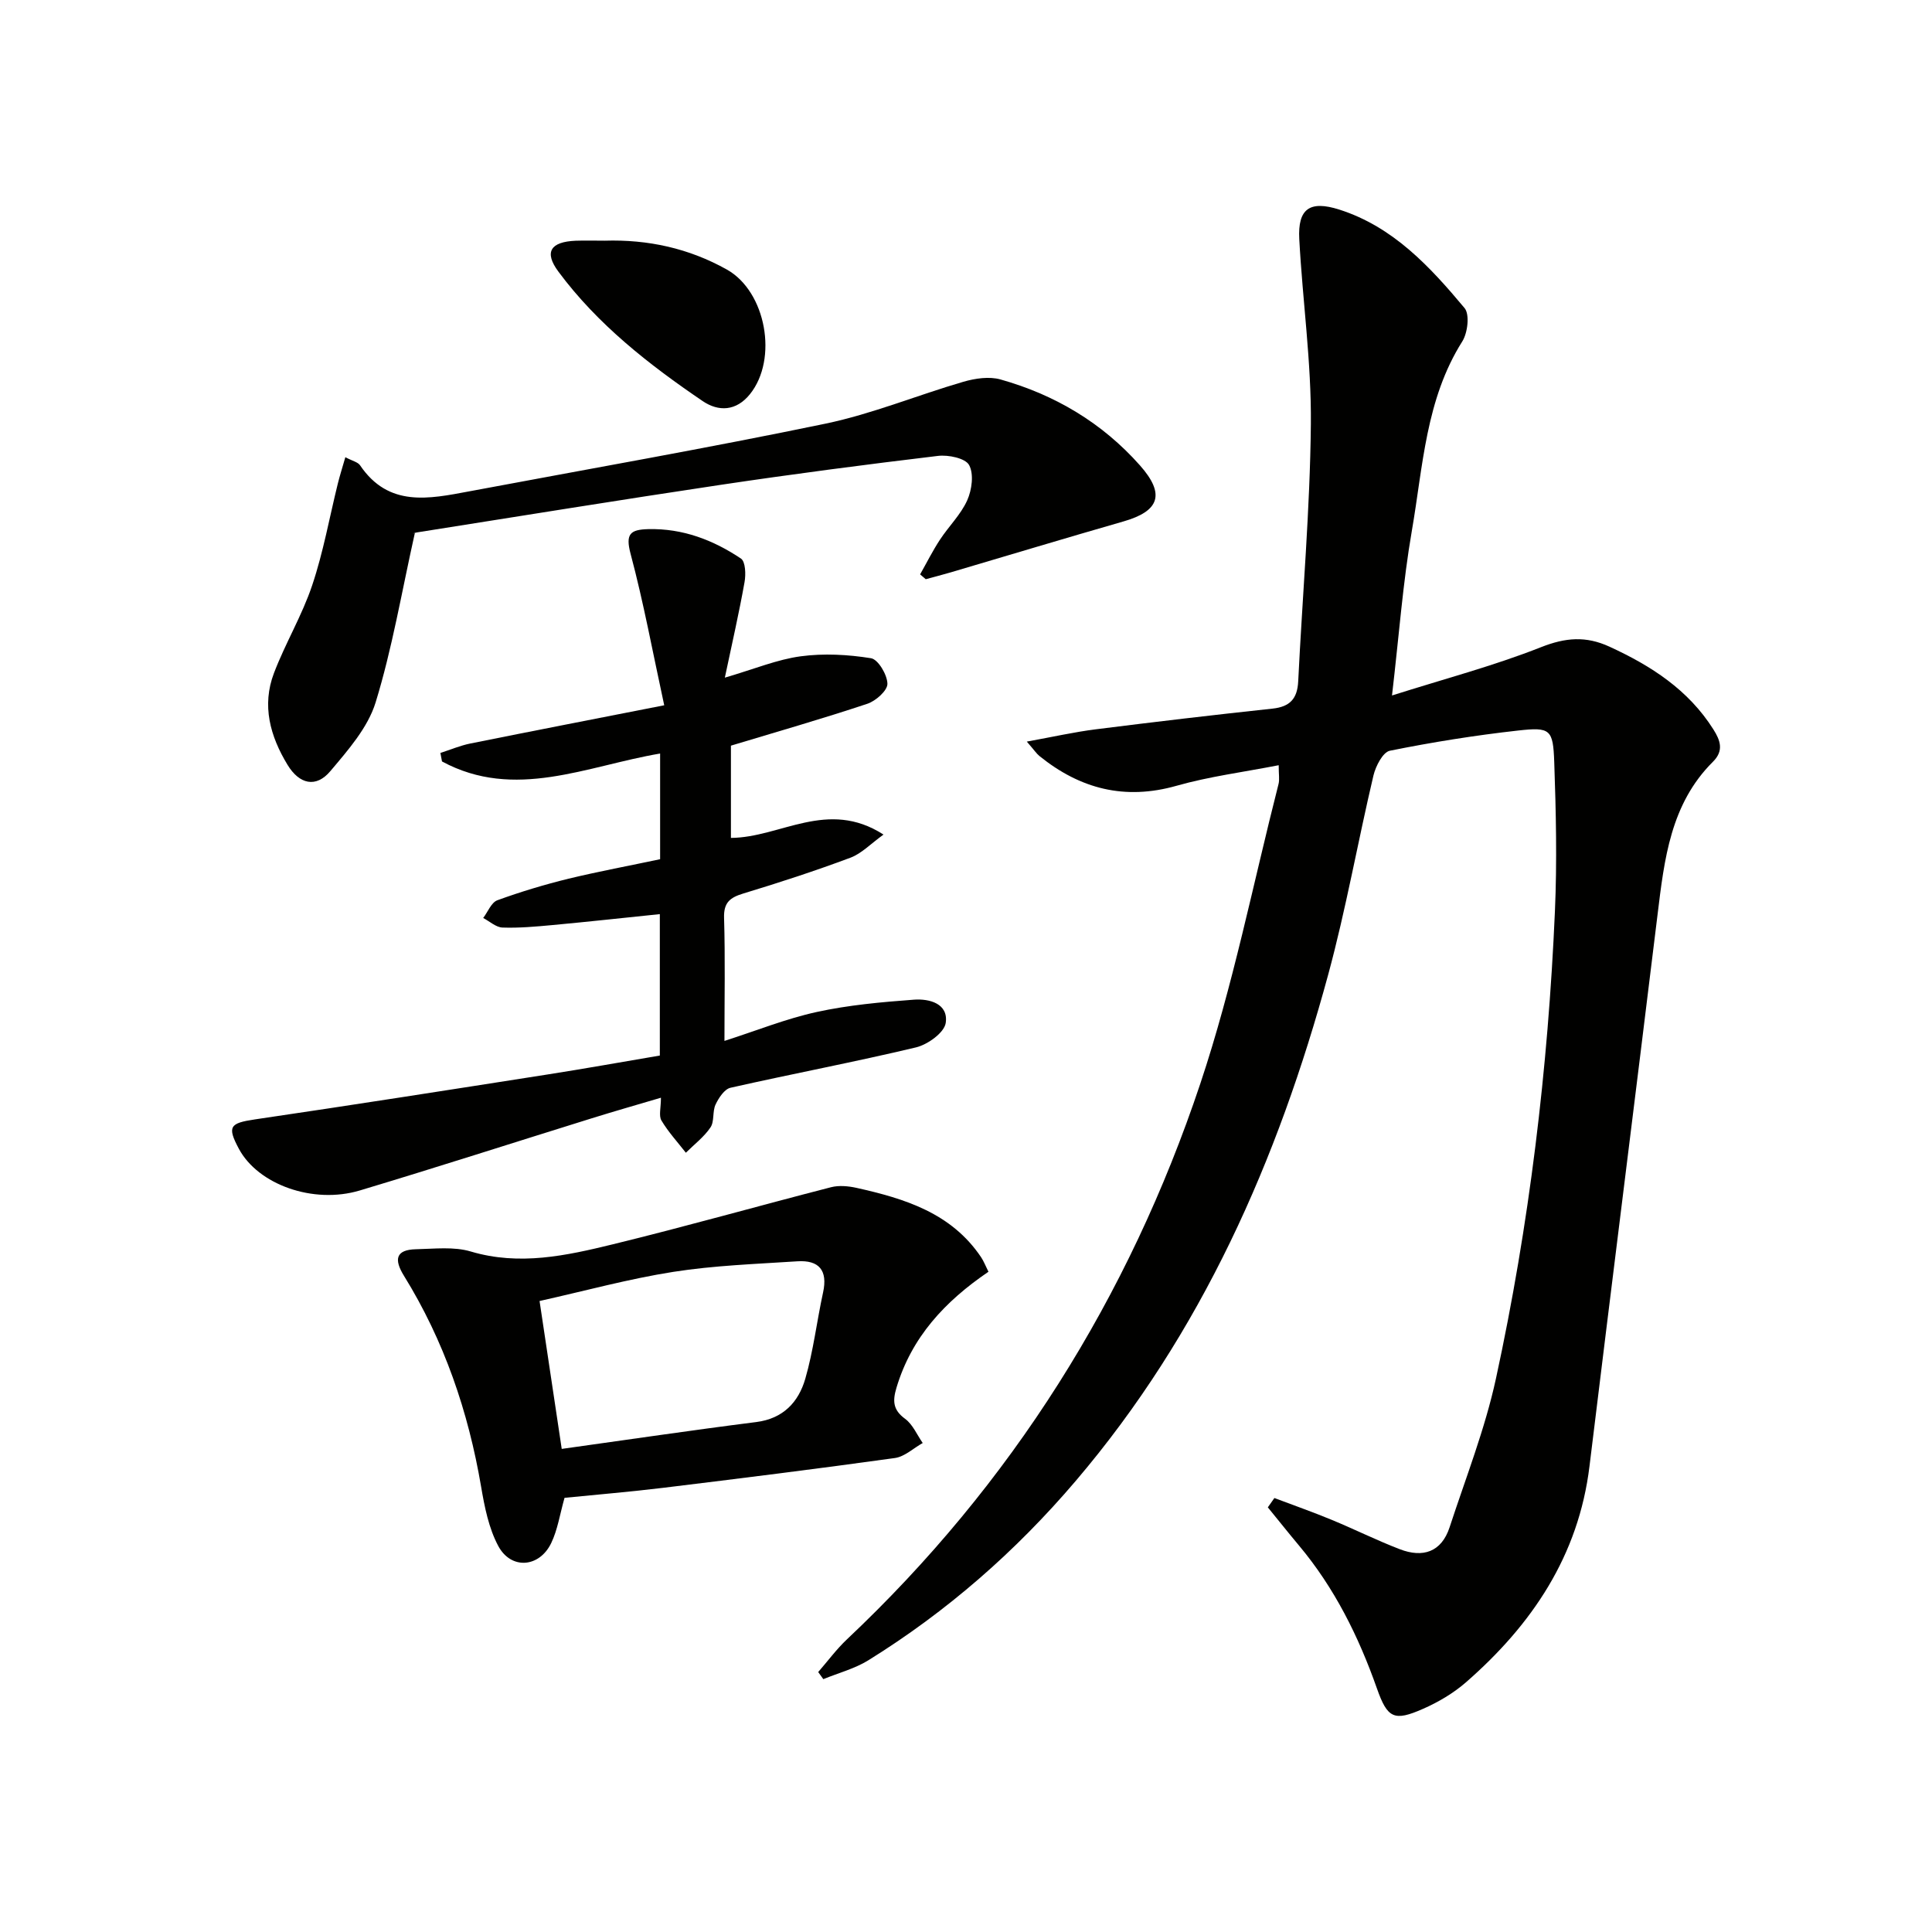 <svg enable-background="new 0 0 400 400" viewBox="0 0 400 400" xmlns="http://www.w3.org/2000/svg"><g fill="#010100"><path d="m263.85 310.15c3.94 1.49 7.91 2.88 11.8 4.49 4.76 1.96 9.38 4.27 14.17 6.11 4.76 1.83 8.62.61 10.31-4.56 3.34-10.22 7.32-20.31 9.59-30.77 6.91-31.86 10.79-64.18 12.21-96.75.45-10.27.22-20.59-.14-30.87-.24-6.8-.8-7.3-7.48-6.55-8.9.99-17.77 2.41-26.55 4.18-1.45.29-2.94 3.19-3.4 5.12-3.24 13.72-5.68 27.64-9.37 41.23-10.43 38.4-26.21 74.24-52.31 104.87-12.4 14.56-26.64 27.01-42.89 37.09-2.83 1.75-6.21 2.63-9.33 3.91-.35-.49-.71-.98-1.06-1.47 1.97-2.26 3.77-4.71 5.94-6.76 34.13-32.17 58.38-70.8 73.17-115.06 6.76-20.23 10.91-41.33 16.2-62.05.23-.9.03-1.9.03-3.88-7.31 1.43-14.37 2.33-21.13 4.25-10.73 3.05-19.97.66-28.4-6.15-.6-.48-1.03-1.16-2.62-2.99 5.45-.99 9.82-1.98 14.25-2.54 12.2-1.54 24.41-2.98 36.63-4.29 3.61-.39 5.13-2.05 5.31-5.65.87-17.77 2.45-35.52 2.62-53.29.12-12.75-1.72-25.51-2.4-38.28-.33-6.26 2.15-8.06 8.31-6.09 11.11 3.55 18.75 11.81 25.91 20.38 1.1 1.32.65 5.13-.47 6.91-7.59 12.02-8.13 25.87-10.44 39.19-1.86 10.72-2.65 21.64-4.11 34.11 10.88-3.45 21.09-6.14 30.83-9.99 5.08-2.01 9.3-2.36 14.18-.12 8.63 3.96 16.34 8.92 21.53 17.14 1.43 2.26 2.22 4.4-.1 6.7-8.78 8.73-10.06 20.18-11.46 31.63-4.65 38.07-9.45 76.12-14.09 114.19-2.26 18.57-11.92 32.85-25.61 44.79-2.59 2.25-5.7 4.08-8.86 5.47-5.99 2.64-7.36 1.97-9.54-4.22-3.79-10.75-8.78-20.82-16.15-29.61-2.18-2.6-4.29-5.26-6.44-7.89.45-.64.9-1.29 1.36-1.93z"/><path d="m136.67 177.89c0-7.41 0-14.51 0-21.88-15.21 2.58-30.1 9.78-45.16 1.64-.11-.59-.22-1.17-.33-1.76 2.05-.66 4.07-1.52 6.17-1.95 13.12-2.64 26.26-5.19 40.17-7.92-2.4-11.05-4.28-21.3-6.96-31.34-1.11-4.17-.07-5.03 3.67-5.13 7.12-.17 13.43 2.25 19.17 6.09.95.63 1.04 3.29.75 4.88-1.12 6.3-2.55 12.54-4.08 19.78 6.19-1.81 10.86-3.77 15.71-4.42 4.77-.64 9.79-.37 14.56.4 1.47.24 3.37 3.44 3.39 5.3.01 1.4-2.41 3.55-4.16 4.13-9.27 3.09-18.67 5.78-28.24 8.67v19.1c10.25-.06 20-8.16 31.59-.69-2.64 1.9-4.53 3.92-6.85 4.79-7.3 2.73-14.72 5.15-22.18 7.41-2.75.84-4.08 1.86-3.98 5.05.25 8.31.08 16.63.08 25.47 6.62-2.12 12.75-4.6 19.11-5.99 6.59-1.44 13.39-2.05 20.14-2.55 3.18-.23 7.16.81 6.56 4.83-.3 2-3.73 4.47-6.15 5.05-12.74 3.04-25.63 5.47-38.41 8.36-1.25.28-2.44 2.09-3.09 3.47-.68 1.44-.21 3.51-1.06 4.75-1.34 1.98-3.36 3.51-5.09 5.23-1.72-2.21-3.64-4.29-5.06-6.68-.58-.98-.1-2.59-.1-4.71-5.04 1.49-9.7 2.82-14.32 4.26-16.01 4.98-31.96 10.12-48.01 14.94-9.69 2.91-21.1-1.24-25.05-8.62-2.48-4.63-1.87-5.32 3.32-6.09 20.19-2.97 40.35-6.13 60.51-9.29 7.69-1.2 15.35-2.58 23.32-3.93 0-9.56 0-19.15 0-29.28-7.5.77-14.83 1.58-22.18 2.26-3.46.32-6.94.64-10.4.52-1.35-.05-2.66-1.29-3.99-1.98.96-1.26 1.68-3.21 2.93-3.67 4.82-1.76 9.76-3.24 14.75-4.47 6.29-1.51 12.63-2.69 18.95-4.03z"/><path d="m204.65 263.3c-9.09 6.19-15.94 13.6-19.05 24.03-.81 2.71-.74 4.57 1.79 6.42 1.59 1.16 2.46 3.31 3.65 5.01-1.92 1.07-3.74 2.83-5.77 3.11-15.95 2.22-31.93 4.21-47.91 6.16-6.9.84-13.82 1.41-20.48 2.08-.97 3.43-1.43 6.61-2.76 9.37-2.46 5.1-8.32 5.55-10.97.58-1.96-3.67-2.83-8.07-3.54-12.25-2.65-15.56-7.66-30.23-15.98-43.68-2.07-3.35-1.75-5.4 2.53-5.49 3.78-.08 7.8-.58 11.31.47 10.08 3 19.78.86 29.41-1.49 15.12-3.69 30.1-7.94 45.18-11.82 1.64-.42 3.56-.24 5.25.13 10.01 2.23 19.66 5.2 25.82 14.37.54.81.89 1.74 1.52 3zm-88.35 36.68c13.72-1.91 26.98-3.88 40.28-5.56 5.6-.71 8.75-4.16 10.14-8.94 1.69-5.83 2.39-11.94 3.69-17.9 1-4.58-.85-6.73-5.33-6.44-8.58.56-17.23.86-25.71 2.19-9.22 1.45-18.27 3.94-27.66 6.03 1.59 10.58 3.06 20.38 4.59 30.62z"/><path d="m85.89 110.36c-2.75 12.3-4.69 23.91-8.12 35.06-1.61 5.24-5.72 9.9-9.38 14.24-2.97 3.53-6.42 2.71-8.86-1.31-3.61-5.94-5.36-12.29-2.81-18.99 2.35-6.18 5.83-11.95 7.92-18.2 2.3-6.85 3.57-14.03 5.31-21.07.42-1.68.95-3.34 1.55-5.43 1.44.77 2.59 1 3.05 1.68 5.91 8.74 14.27 6.95 22.59 5.39 24.61-4.62 49.27-8.93 73.78-14.02 9.69-2.02 18.99-5.89 28.54-8.67 2.42-.7 5.33-1.14 7.68-.48 11.26 3.17 21.07 8.98 28.88 17.8 5.27 5.95 4.06 9.46-3.46 11.61-11.94 3.43-23.83 7.02-35.75 10.54-1.71.5-3.43.94-5.14 1.41-.39-.33-.78-.67-1.17-1 1.36-2.4 2.59-4.87 4.1-7.17 1.82-2.78 4.32-5.2 5.65-8.16.97-2.16 1.41-5.45.39-7.31-.78-1.42-4.3-2.15-6.45-1.89-14.99 1.79-29.97 3.75-44.91 5.98-21 3.14-41.97 6.55-62.95 9.86-.63.1-1.23.38-.44.13z"/><path d="m125.18 49.83c8.98-.28 17.47 1.58 25.33 5.99 8.1 4.56 10.62 18.53 4.75 25.8-2.84 3.52-6.49 3.65-9.78 1.42-11.14-7.57-21.75-15.86-29.86-26.79-3.02-4.06-1.67-6.19 3.58-6.41 1.99-.07 3.98-.01 5.98-.01z"/></g></svg>